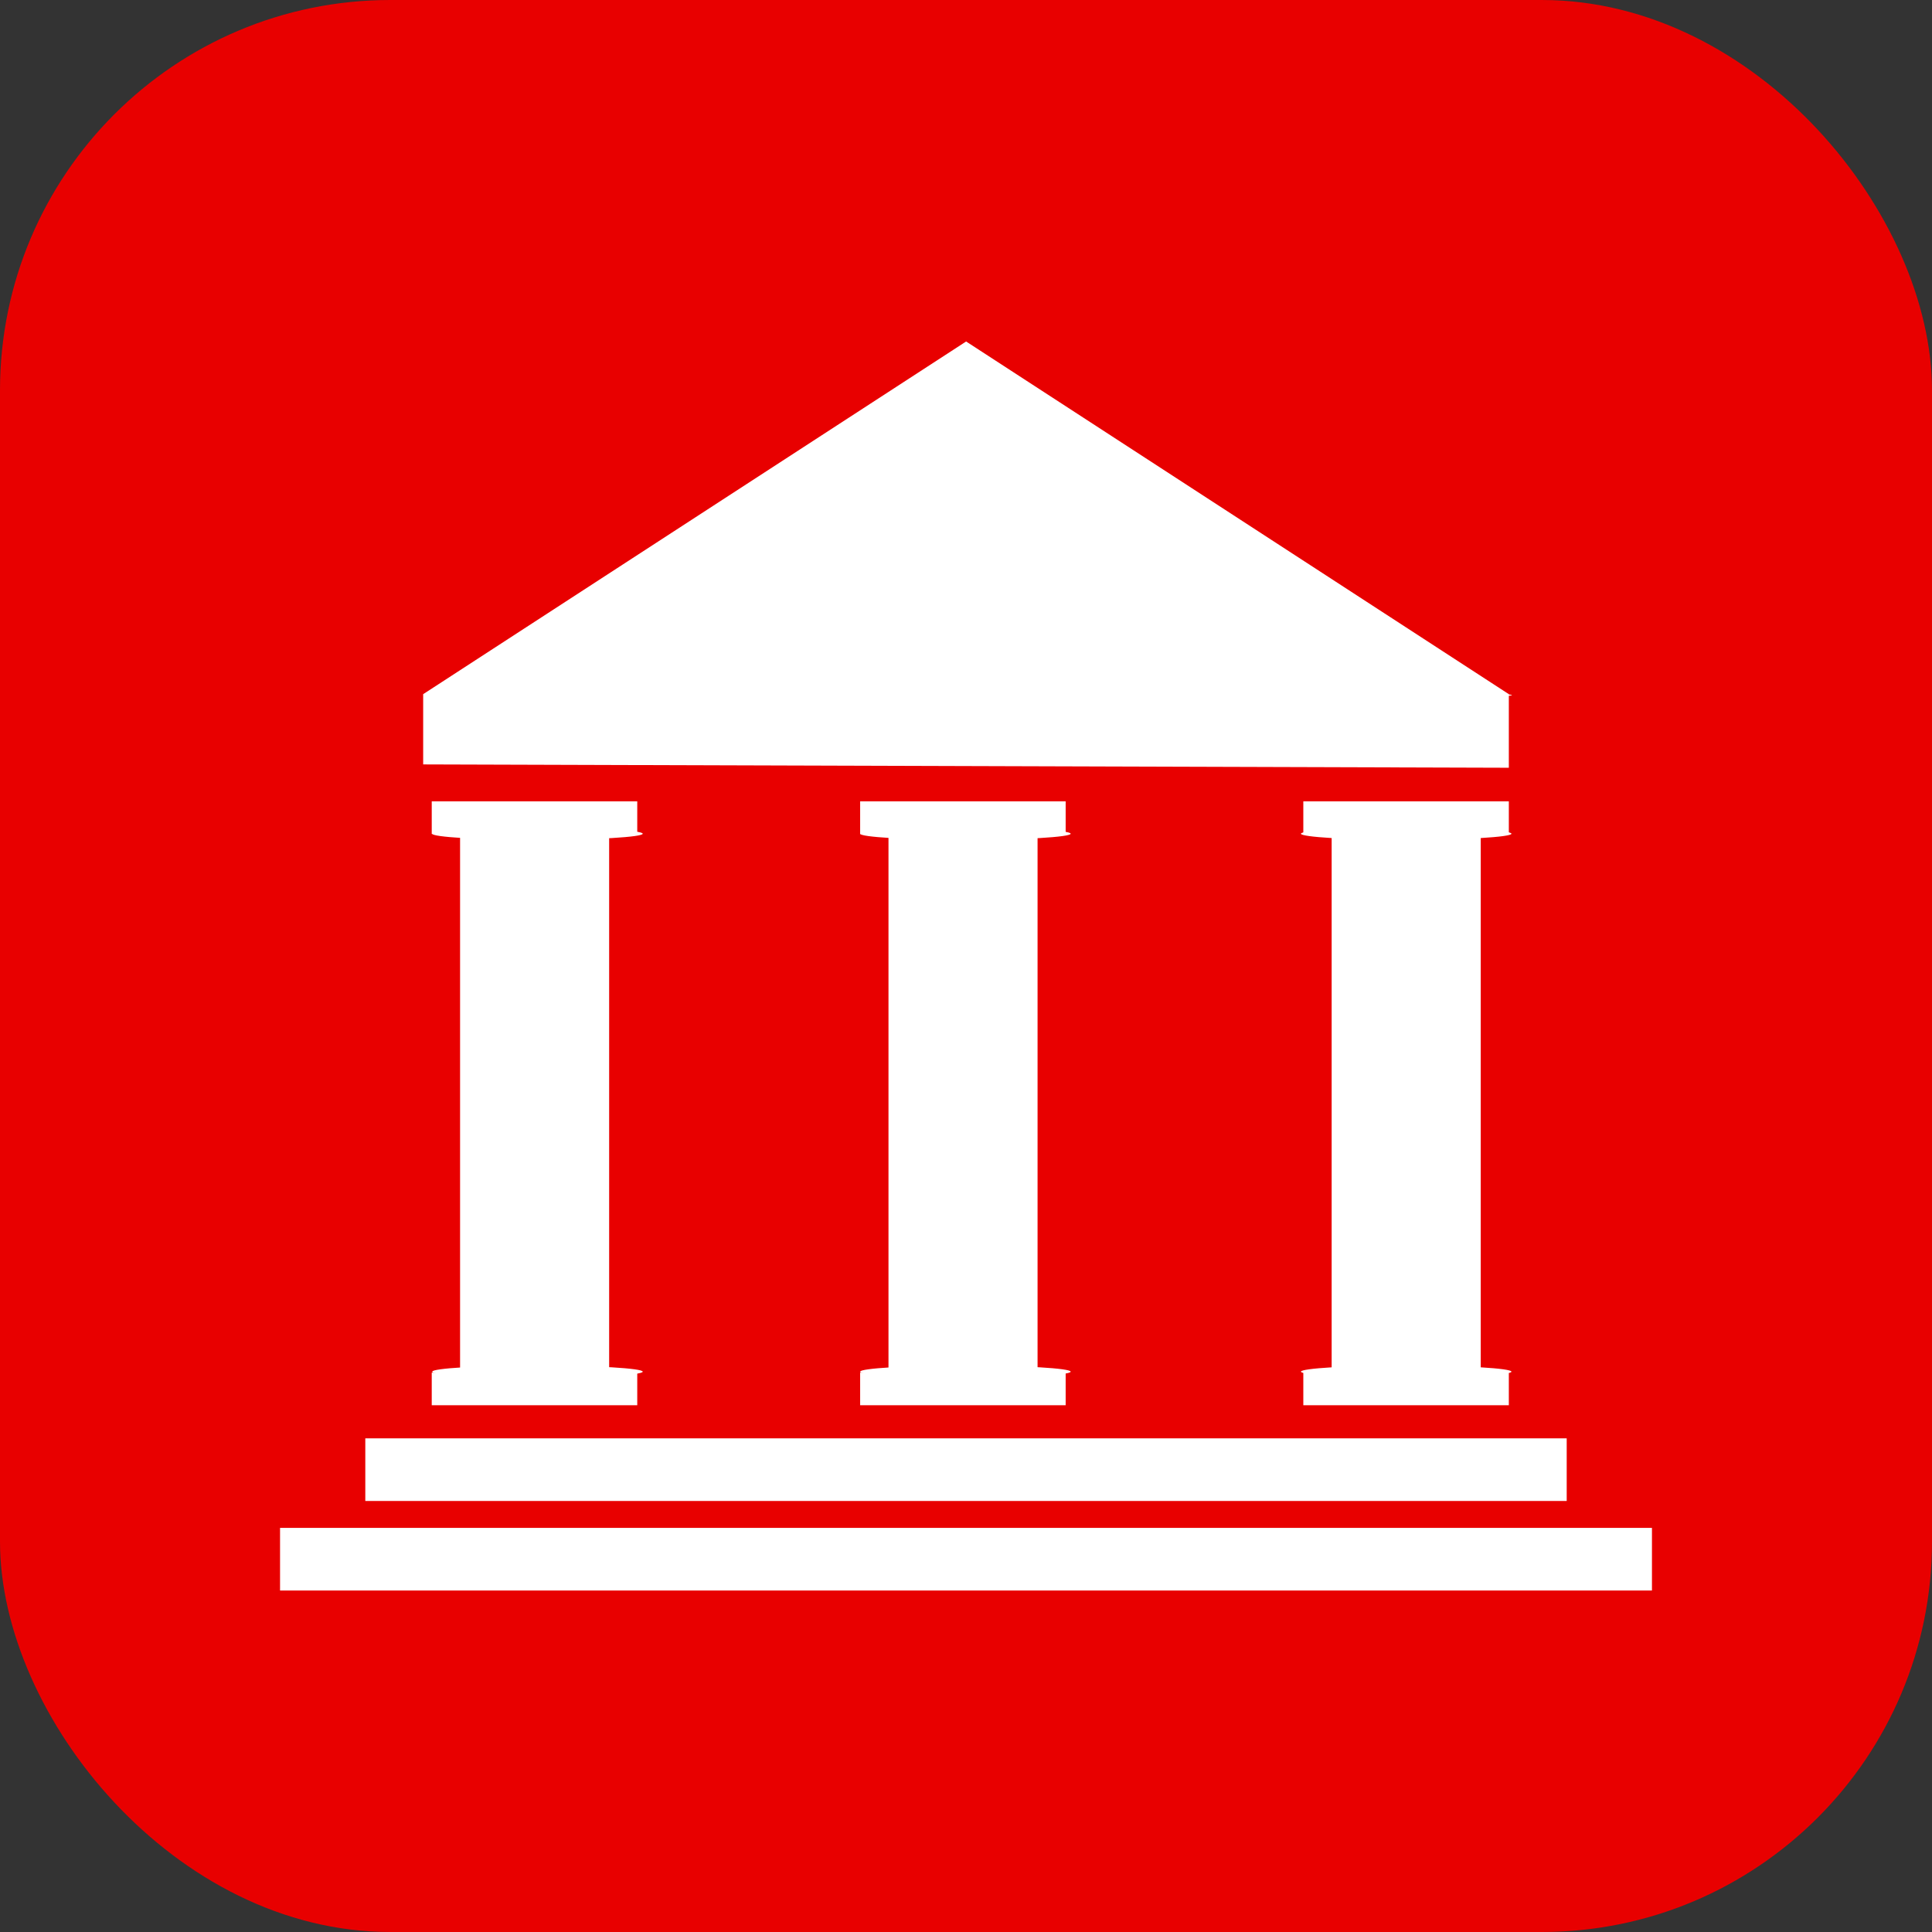 <?xml version="1.0" encoding="UTF-8"?>
<svg id="Shield" xmlns="http://www.w3.org/2000/svg" width="81.13" height="81.13" viewBox="0 0 81.13 81.13">
  <rect x="0" y="0" width="81.13" height="81.13" fill="#333333" stroke="none"/>
  <defs>
    <style>
      .cls-1 {
        fill: #e80000;
      }

      .cls-2 {
        fill: #fff;
      }
    </style>
  </defs>
  <rect class="cls-1" width="81.13" height="81.13" rx="16.39" ry="16.39"/>
  <g>
    <polygon class="cls-2" points="40.57 14.34 17.77 29.15 17.77 32.1 63.36 32.24 63.36 29.15 40.57 14.34"/>
    <g>
      <rect class="cls-2" x="18.13" y="33.65" width="8.63" height="1.37"/>
      <rect class="cls-2" x="18.13" y="57.64" width="8.63" height="1.37"/>
      <rect class="cls-2" x="19.32" y="34.33" width="6.26" height="24"/>
    </g>
    <g>
      <rect class="cls-2" x="36.12" y="33.65" width="8.63" height="1.37"/>
      <rect class="cls-2" x="36.12" y="57.64" width="8.63" height="1.37"/>
      <rect class="cls-2" x="37.31" y="34.33" width="6.26" height="24"/>
    </g>
    <g>
      <rect class="cls-2" x="54.73" y="33.65" width="8.63" height="1.37"/>
      <rect class="cls-2" x="54.73" y="57.64" width="8.63" height="1.37"/>
      <rect class="cls-2" x="55.92" y="34.33" width="6.26" height="24"/>
    </g>
    <rect class="cls-2" x="15.34" y="60.4" width="50.45" height="2.63"/>
    <rect class="cls-2" x="11.76" y="64.16" width="57.61" height="2.63"/>
    <circle class="cls-2" cx="40.44" cy="22.63" r="3.62"/>
    <path class="cls-2" d="M26.99,35.01c0,.14-1.98.26-4.42.26s-4.42-.12-4.42-.26,1.98-.26,4.42-.26,4.42.12,4.42.26Z"/>
    <path class="cls-2" d="M44.96,35.01c0,.14-1.98.26-4.42.26s-4.42-.12-4.42-.26,1.98-.26,4.42-.26,4.42.12,4.42.26Z"/>
    <path class="cls-2" d="M63.47,35.01c0,.14-1.98.26-4.42.26s-4.42-.12-4.42-.26,1.98-.26,4.42-.26,4.42.12,4.42.26Z"/>
    <path class="cls-2" d="M26.99,57.6c0,.14-1.98.26-4.42.26s-4.42-.12-4.42-.26,1.98-.26,4.42-.26,4.42.12,4.42.26Z"/>
    <path class="cls-2" d="M44.96,57.6c0,.14-1.98.26-4.42.26s-4.42-.12-4.42-.26,1.98-.26,4.42-.26,4.42.12,4.42.26Z"/>
    <path class="cls-2" d="M63.47,57.6c0,.14-1.98.26-4.42.26s-4.42-.12-4.42-.26,1.98-.26,4.42-.26,4.42.12,4.42.26Z"/>
    <path class="cls-2" d="M63.49,29.19c0,.14-10.23.26-22.84.26s-22.85-.12-22.85-.26,10.23-.26,22.85-.26,22.84.12,22.84.26Z"/>
  </g>
</svg>